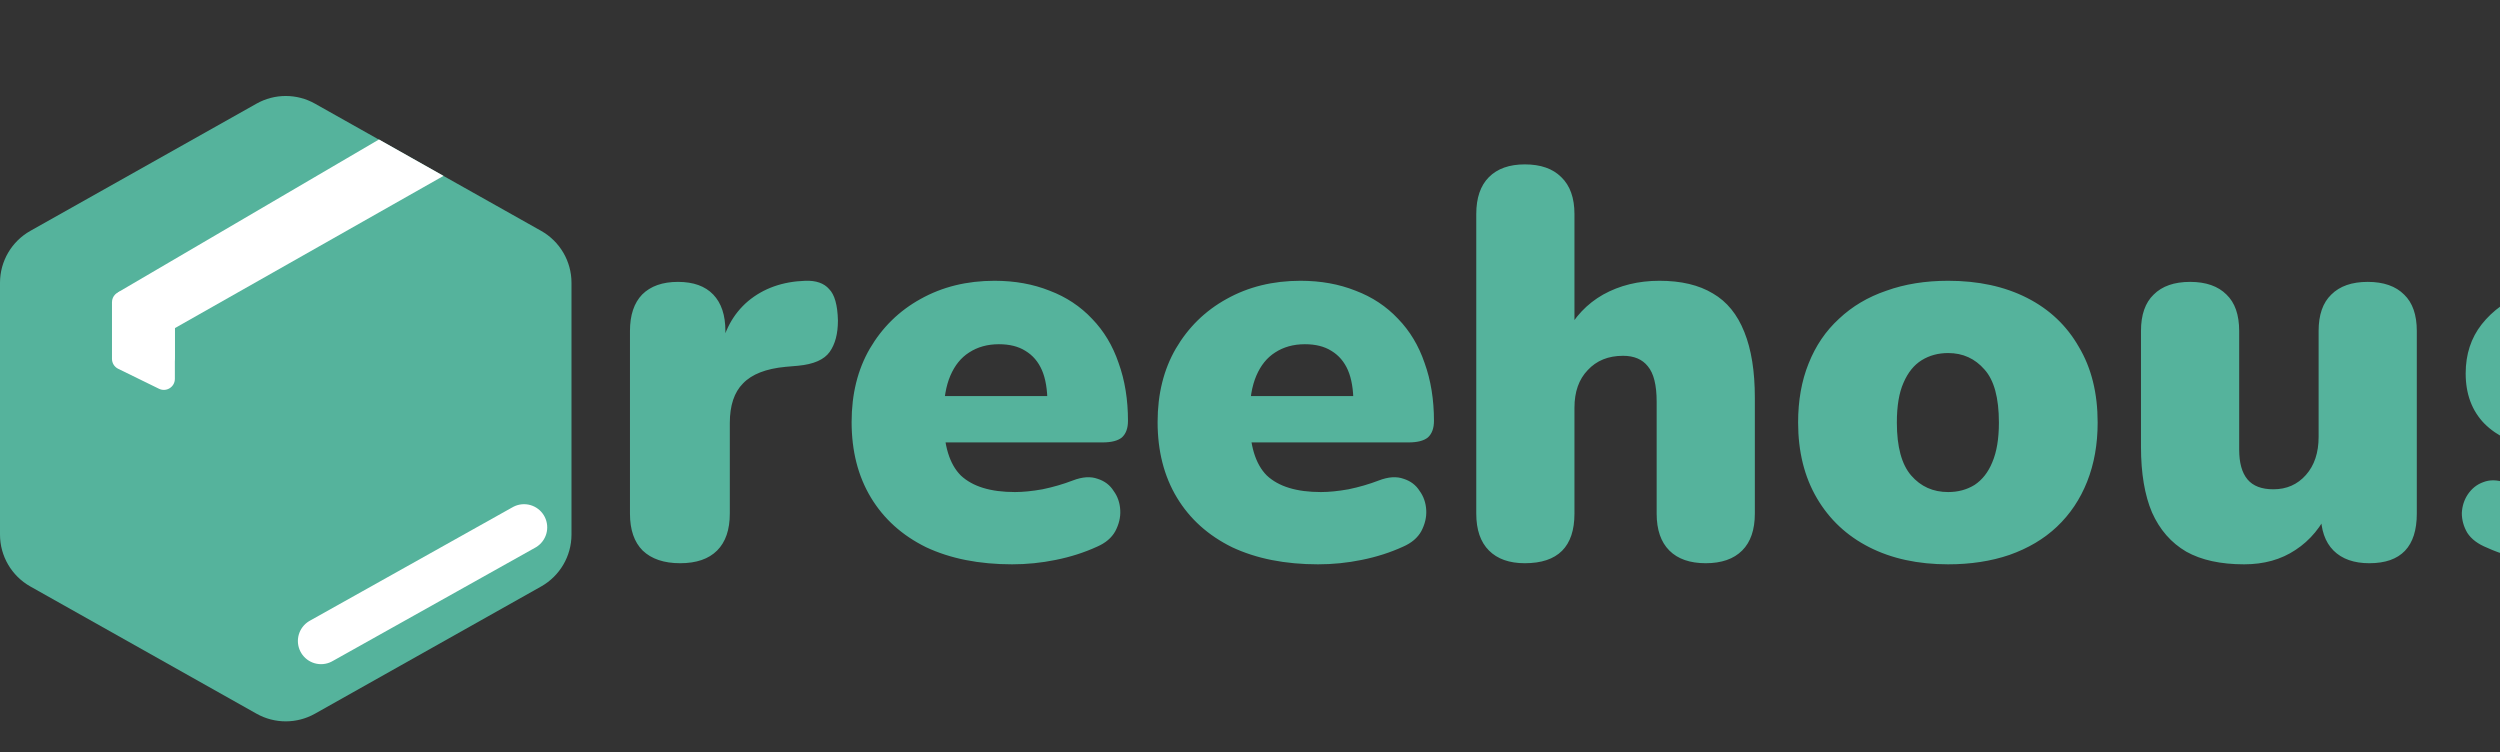 <svg width="2266" height="682" viewBox="0 0 2266 682" fill="none" xmlns="http://www.w3.org/2000/svg">
<rect x="0" y="0" width="2266" height="682" fill="#333333" stroke="none"/>
<path d="M616.5 510.5C601.833 510.5 590.5 506.667 582.5 499C574.833 491.333 571 480.167 571 465.5V300C571 285.667 574.667 274.667 582 267C589.667 259.333 600.5 255.5 614.5 255.5C628.5 255.5 639.167 259.333 646.5 267C653.833 274.667 657.5 285.667 657.5 300V320.5H652.5C655.833 300.5 664.333 284.667 678 273C692 261.333 709.333 255.167 730 254.5C739.667 254.167 746.833 256.667 751.5 262C756.5 267 759.167 276.5 759.5 290.5C759.5 302.5 757 312 752 319C747 326 737.5 330.167 723.5 331.5L712 332.5C694.333 334.167 681.5 339.167 673.5 347.5C665.5 355.5 661.5 367.5 661.5 383.5V465.5C661.5 480.167 657.667 491.333 650 499C642.333 506.667 631.167 510.5 616.5 510.5ZM917.402 511.5C887.402 511.5 861.402 506.333 839.402 496C817.736 485.333 801.069 470.333 789.402 451C777.736 431.667 771.902 408.833 771.902 382.5C771.902 357.167 777.402 335 788.402 316C799.736 296.667 815.069 281.667 834.402 271C854.069 260 876.402 254.5 901.402 254.5C919.736 254.5 936.402 257.5 951.402 263.5C966.402 269.167 979.236 277.667 989.902 289C1000.57 300 1008.57 313.333 1013.9 329C1019.57 344.667 1022.4 362.167 1022.4 381.5C1022.4 388.167 1020.57 393.167 1016.9 396.5C1013.24 399.5 1007.4 401 999.402 401H846.402V359H957.402L949.402 365.5C949.402 353.167 947.736 343.167 944.402 335.5C941.069 327.833 936.069 322 929.402 318C923.069 314 915.069 312 905.402 312C895.069 312 886.069 314.5 878.402 319.5C871.069 324.167 865.402 331.167 861.402 340.5C857.402 349.833 855.402 361.5 855.402 375.5V380C855.402 403.667 860.569 420.667 870.902 431C881.569 441 897.902 446 919.902 446C927.236 446 935.569 445.167 944.902 443.5C954.569 441.5 963.736 438.833 972.402 435.5C981.069 432.167 988.569 431.667 994.902 434C1001.24 436 1006.07 439.667 1009.4 445C1013.07 450 1015.07 455.833 1015.4 462.5C1015.74 468.833 1014.24 475.167 1010.9 481.5C1007.57 487.5 1002.07 492.167 994.402 495.5C982.736 500.833 970.236 504.833 956.902 507.5C943.902 510.167 930.736 511.5 917.402 511.5ZM1194.75 511.5C1164.75 511.5 1138.75 506.333 1116.75 496C1095.08 485.333 1078.41 470.333 1066.75 451C1055.08 431.667 1049.25 408.833 1049.25 382.5C1049.25 357.167 1054.75 335 1065.75 316C1077.08 296.667 1092.41 281.667 1111.75 271C1131.41 260 1153.75 254.5 1178.75 254.5C1197.08 254.5 1213.75 257.5 1228.75 263.5C1243.75 269.167 1256.58 277.667 1267.25 289C1277.91 300 1285.91 313.333 1291.25 329C1296.91 344.667 1299.75 362.167 1299.75 381.5C1299.75 388.167 1297.91 393.167 1294.25 396.5C1290.58 399.5 1284.75 401 1276.75 401H1123.75V359H1234.75L1226.75 365.5C1226.75 353.167 1225.08 343.167 1221.75 335.5C1218.41 327.833 1213.41 322 1206.75 318C1200.41 314 1192.41 312 1182.75 312C1172.41 312 1163.41 314.5 1155.75 319.5C1148.41 324.167 1142.75 331.167 1138.75 340.5C1134.75 349.833 1132.75 361.5 1132.75 375.5V380C1132.75 403.667 1137.91 420.667 1148.25 431C1158.91 441 1175.25 446 1197.25 446C1204.58 446 1212.91 445.167 1222.25 443.5C1231.91 441.5 1241.08 438.833 1249.75 435.5C1258.41 432.167 1265.91 431.667 1272.25 434C1278.58 436 1283.41 439.667 1286.75 445C1290.41 450 1292.41 455.833 1292.75 462.5C1293.08 468.833 1291.58 475.167 1288.25 481.5C1284.91 487.5 1279.41 492.167 1271.75 495.5C1260.08 500.833 1247.58 504.833 1234.25 507.5C1221.25 510.167 1208.08 511.5 1194.75 511.5ZM1382.09 510.5C1368.09 510.5 1357.26 506.667 1349.59 499C1341.92 491.333 1338.09 480.167 1338.09 465.5V194C1338.09 179.333 1341.92 168.167 1349.59 160.5C1357.26 152.833 1368.09 149 1382.09 149C1396.42 149 1407.42 152.833 1415.09 160.5C1423.09 168.167 1427.09 179.333 1427.09 194V303H1419.09C1427.09 287.333 1438.42 275.333 1453.09 267C1468.09 258.667 1485.09 254.5 1504.09 254.5C1523.76 254.5 1539.92 258.333 1552.59 266C1565.26 273.333 1574.76 285 1581.09 301C1587.42 316.667 1590.59 336.5 1590.59 360.5V465.5C1590.59 480.167 1586.76 491.333 1579.09 499C1571.42 506.667 1560.42 510.5 1546.09 510.5C1531.76 510.5 1520.76 506.667 1513.09 499C1505.42 491.333 1501.59 480.167 1501.59 465.5V364C1501.59 349 1498.92 338.333 1493.59 332C1488.59 325.667 1481.09 322.5 1471.09 322.5C1457.76 322.5 1447.09 326.833 1439.09 335.5C1431.09 343.833 1427.09 355.167 1427.09 369.5V465.5C1427.09 495.5 1412.09 510.5 1382.09 510.5ZM1765.81 511.5C1738.48 511.5 1714.65 506.333 1694.31 496C1673.98 485.667 1658.15 470.833 1646.81 451.5C1635.48 432.167 1629.81 409.333 1629.81 383C1629.81 363 1632.98 345.167 1639.31 329.5C1645.65 313.5 1654.81 300 1666.81 289C1678.81 277.667 1693.15 269.167 1709.81 263.5C1726.48 257.5 1745.15 254.5 1765.81 254.5C1793.15 254.5 1816.98 259.667 1837.31 270C1857.65 280.333 1873.31 295.167 1884.31 314.5C1895.65 333.5 1901.31 356.333 1901.31 383C1901.31 402.667 1898.15 420.5 1891.81 436.5C1885.48 452.5 1876.31 466.167 1864.31 477.5C1852.65 488.5 1838.31 497 1821.31 503C1804.65 508.667 1786.15 511.5 1765.81 511.5ZM1765.81 446C1774.81 446 1782.81 443.833 1789.81 439.5C1796.81 434.833 1802.15 428 1805.81 419C1809.81 409.667 1811.81 397.667 1811.81 383C1811.81 360.667 1807.48 344.667 1798.81 335C1790.15 325 1779.15 320 1765.81 320C1756.81 320 1748.81 322.167 1741.81 326.5C1734.81 330.833 1729.31 337.667 1725.31 347C1721.31 356 1719.31 368 1719.31 383C1719.31 405 1723.65 421 1732.31 431C1740.98 441 1752.15 446 1765.81 446ZM2034.09 511.5C2012.76 511.5 1995.26 507.667 1981.59 500C1967.93 492 1957.59 480.167 1950.59 464.5C1943.93 448.833 1940.59 429 1940.59 405V300C1940.59 285.333 1944.43 274.333 1952.09 267C1959.76 259.333 1970.76 255.5 1985.09 255.5C1999.43 255.5 2010.43 259.333 2018.09 267C2025.76 274.333 2029.59 285.333 2029.59 300V407.5C2029.59 419.5 2032.09 428.5 2037.09 434.5C2042.09 440.5 2049.93 443.5 2060.59 443.5C2072.59 443.5 2082.43 439.167 2090.09 430.5C2097.76 421.833 2101.59 410.333 2101.59 396V300C2101.59 285.333 2105.43 274.333 2113.09 267C2120.76 259.333 2131.76 255.5 2146.09 255.5C2160.43 255.5 2171.43 259.333 2179.09 267C2186.76 274.333 2190.59 285.333 2190.59 300V465.5C2190.59 495.5 2176.26 510.5 2147.59 510.5C2133.59 510.5 2122.76 506.667 2115.09 499C2107.43 491.333 2103.59 480.167 2103.59 465.5V436.5L2111.59 461C2104.26 477.333 2093.93 489.833 2080.59 498.5C2067.59 507.167 2052.09 511.5 2034.09 511.5ZM2340.39 511.5C2325.72 511.5 2310.72 510.333 2295.39 508C2280.39 506 2266.72 502.167 2254.39 496.5C2246.05 493.167 2240.05 488.667 2236.39 483C2233.05 477.333 2231.39 471.333 2231.39 465C2231.72 458.667 2233.55 453 2236.89 448C2240.55 442.667 2245.22 439 2250.89 437C2256.89 434.667 2263.55 434.833 2270.89 437.5C2284.89 442.5 2297.39 446.167 2308.39 448.5C2319.72 450.5 2330.55 451.5 2340.89 451.5C2353.22 451.5 2362.05 449.833 2367.39 446.5C2372.72 442.833 2375.39 438.167 2375.39 432.5C2375.39 427.5 2373.55 423.667 2369.89 421C2366.55 418.333 2361.72 416.5 2355.39 415.5L2299.89 406.5C2279.22 402.833 2263.22 395.333 2251.89 384C2240.55 372.333 2234.89 357.167 2234.89 338.5C2234.89 321.167 2239.72 306.333 2249.39 294C2259.39 281.333 2272.89 271.667 2289.89 265C2307.22 258 2327.05 254.5 2349.39 254.5C2364.39 254.5 2378.05 255.667 2390.39 258C2402.72 260 2414.72 263.833 2426.39 269.5C2433.72 272.5 2438.89 276.833 2441.89 282.5C2444.89 288.167 2446.05 294.167 2445.39 300.5C2444.72 306.5 2442.55 312.167 2438.89 317.5C2435.55 322.5 2430.89 326 2424.89 328C2418.89 329.667 2411.89 329.167 2403.89 326.5C2392.89 322.167 2383.05 319 2374.39 317C2366.05 315 2358.22 314 2350.89 314C2337.22 314 2327.55 315.833 2321.89 319.5C2316.22 323.167 2313.39 327.833 2313.39 333.5C2313.39 337.833 2314.89 341.5 2317.89 344.5C2320.89 347.167 2325.55 349 2331.89 350L2387.39 359.5C2408.72 362.833 2425.05 370.167 2436.39 381.5C2448.05 392.5 2453.89 407.5 2453.89 426.5C2453.89 453.5 2443.55 474.5 2422.89 489.5C2402.22 504.167 2374.72 511.5 2340.39 511.5Z" fill="#55B39C"/>
<path d="M232.526 93.935C248.964 84.688 269.036 84.688 285.474 93.935L490.474 209.247C507.477 218.812 518 236.804 518 256.312V484.524C518 504.033 507.477 522.025 490.474 531.589L285.474 646.902C269.036 656.148 248.964 656.148 232.526 646.902L27.526 531.589C10.523 522.025 0 504.033 0 484.524V256.312C0 236.804 10.523 218.812 27.526 209.247L232.526 93.935Z" fill="#55B39C"/>
<path d="M107.104 334.265C103.674 332.586 101.5 329.101 101.5 325.283L101.5 273.918C101.5 268.395 105.977 263.918 111.5 263.918H158.5V343.391C158.5 350.787 150.748 355.624 144.104 352.373L107.104 334.265Z" fill="white"/>
<path d="M118.051 323.565L145.156 333.183C151.665 335.493 158.5 330.666 158.5 323.759V297.418L402 159.418L343.5 126.418L107 264.918L111.434 315.023C111.779 318.919 114.364 322.257 118.051 323.565Z" fill="white"/>
<path d="M291 581L475 478" stroke="white" stroke-width="42" stroke-linecap="round" stroke-linejoin="round"/>
</svg>
